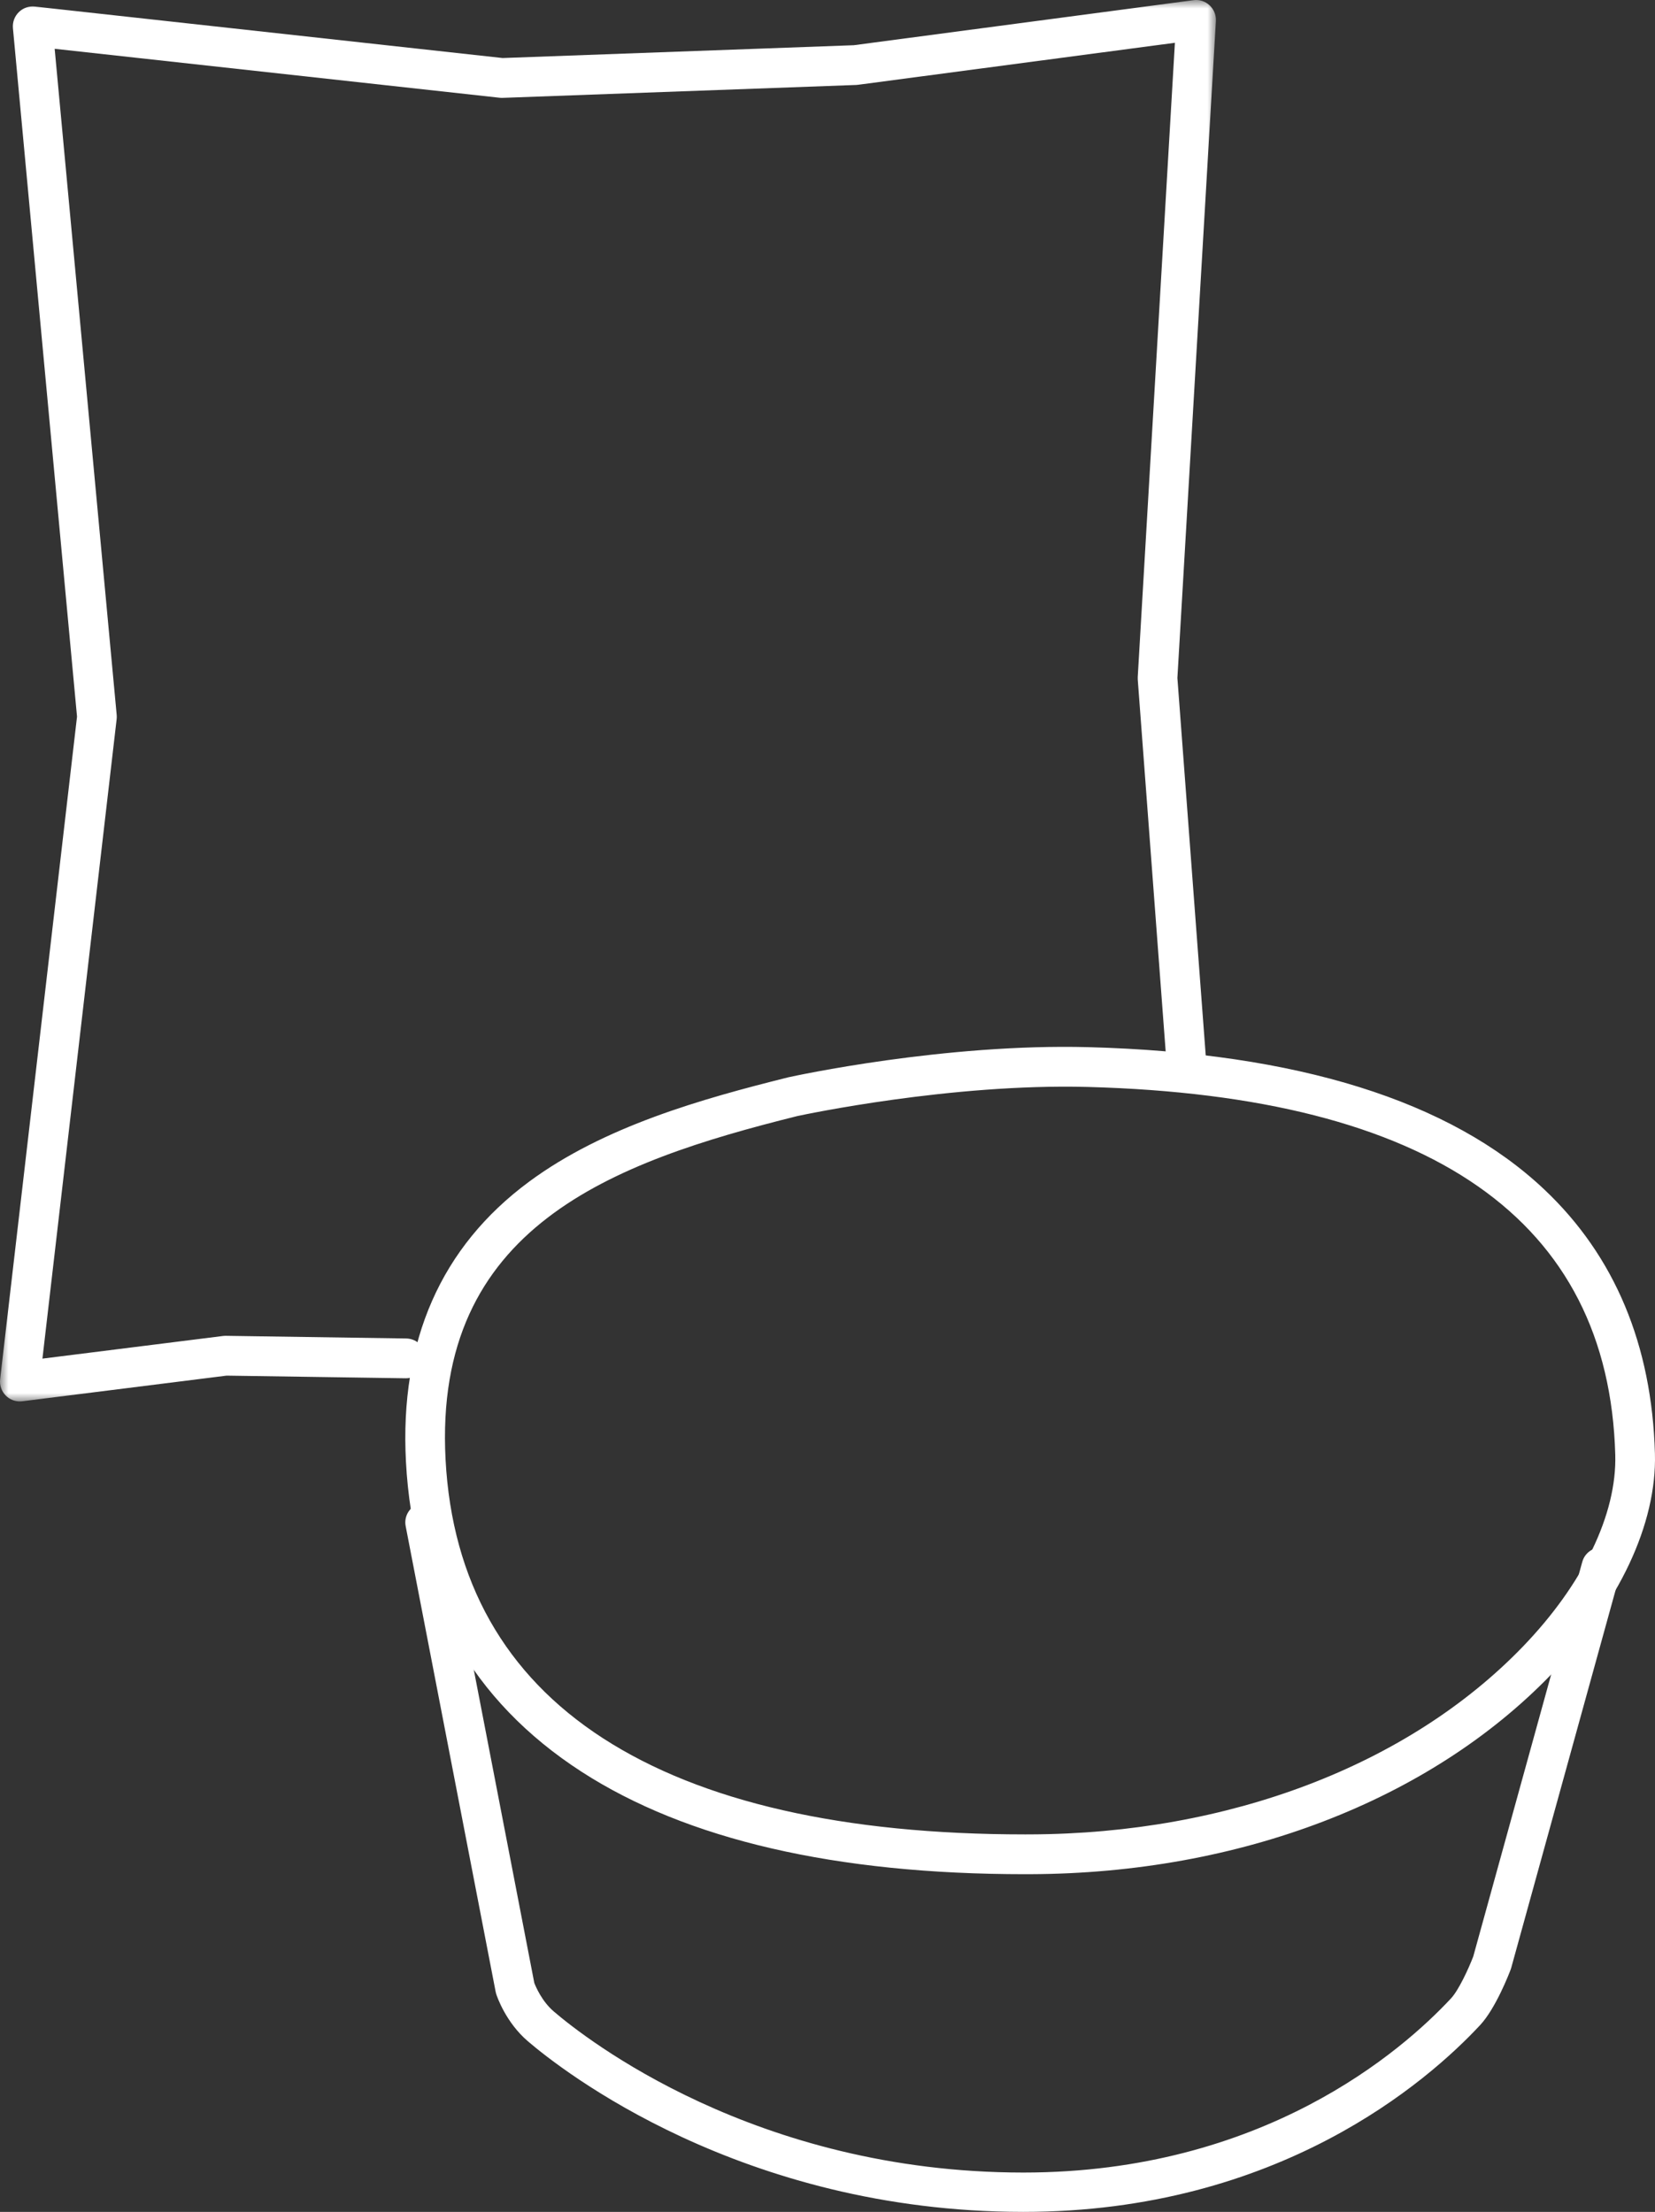 <?xml version="1.0" encoding="UTF-8"?>
<svg width="98px" height="131px" viewBox="0 0 98 131" version="1.1" xmlns="http://www.w3.org/2000/svg" xmlns:xlink="http://www.w3.org/1999/xlink">
    <rect x="0" y="0" width="98" height="131" fill="#333333" stroke="none"/>
    <title>1</title>
    <defs>
        <polygon id="path-1" points="0 0 72 0 72 83 0 83"></polygon>
    </defs>
    <g id="Page-1" stroke="none" stroke-width="1" fill="none" fill-rule="evenodd">
        <g id="1">
            <path d="M60.601,131 L60.57,131 C43.884,130.989 33.225,122.579 31.258,120.894 C29.958,119.78 29.44,118.271 29.385,118.103 C29.371,118.057 29.359,118.011 29.35,117.965 L24.021,90.384 C23.899,89.752 24.316,89.142 24.953,89.021 C25.591,88.901 26.205,89.314 26.327,89.945 L31.638,117.439 C31.722,117.657 32.084,118.524 32.792,119.13 C34.649,120.721 44.715,128.659 60.572,128.67 L60.601,128.67 C74.788,128.67 83.034,121.457 85.922,118.354 C86.376,117.866 86.961,116.596 87.238,115.873 L93.694,92.502 C93.865,91.881 94.513,91.516 95.136,91.686 C95.761,91.856 96.129,92.498 95.958,93.118 L89.487,116.542 C89.478,116.576 89.467,116.609 89.455,116.642 C89.367,116.874 88.573,118.94 87.646,119.936 C84.549,123.263 75.713,131 60.601,131" id="Fill-1" fill="#FFFFFF"></path>
            <path d="M47.197,66.103 C36.261,68.834 25.651,72.659 26.384,86.446 C26.767,93.641 29.901,99.192 35.7,102.945 C41.544,106.726 49.953,108.643 60.695,108.643 C60.801,108.643 60.906,108.643 61.012,108.642 C72.759,108.601 83.383,104.554 90.16,97.537 C93.745,93.825 95.746,89.678 95.647,86.16 C95.261,72.252 84.752,64.923 64.413,64.375 C56.326,64.159 47.61,66.013 47.197,66.103 M60.697,111 C49.493,111 40.657,108.957 34.426,104.925 C27.958,100.74 24.463,94.565 24.038,86.571 C23.658,79.42 26.114,73.838 31.338,69.98 C35.767,66.709 41.562,65.081 46.647,63.812 C46.657,63.809 46.668,63.806 46.678,63.804 C47.052,63.722 55.929,61.789 64.476,62.019 C76.81,62.351 85.888,65.19 91.455,70.457 C95.616,74.393 97.817,79.654 97.996,86.094 C98.111,90.243 95.87,95.012 91.847,99.178 C84.632,106.647 73.396,110.956 61.021,110.999 C60.913,111 60.804,111 60.697,111" id="Fill-3" fill="#FFFFFF"></path>
            <g id="Group-7">
                <mask id="mask-2" fill="white">
                    <use xlink:href="#path-1"></use>
                </mask>
                <g id="Clip-6"></g>
                <path d="M1.174,83 C0.866,83 0.568,82.879 0.347,82.659 C0.091,82.404 -0.034,82.045 0.008,81.685 L4.561,42.442 L0.766,1.671 C0.733,1.318 0.86,0.969 1.112,0.721 C1.363,0.473 1.71,0.351 2.063,0.389 L29.763,3.437 L50.555,2.678 L70.672,0.01 C71.02,-0.036 71.369,0.076 71.626,0.316 C71.882,0.555 72.019,0.897 71.998,1.248 L69.719,40.153 L71.441,63.1 C71.49,63.749 71.005,64.315 70.359,64.364 C69.714,64.412 69.149,63.926 69.1,63.277 L67.372,40.251 C67.368,40.198 67.368,40.146 67.371,40.093 L69.571,2.534 L50.807,5.022 C50.77,5.027 50.733,5.03 50.696,5.032 L29.762,5.796 C29.705,5.798 29.649,5.796 29.592,5.79 L3.237,2.89 L6.91,42.346 C6.917,42.428 6.916,42.51 6.907,42.592 L2.513,80.465 L13.208,79.123 C13.262,79.116 13.316,79.115 13.371,79.114 L24.056,79.272 C24.704,79.282 25.222,79.817 25.212,80.468 C25.203,81.113 24.679,81.629 24.039,81.629 L24.021,81.629 L13.418,81.472 L1.319,82.991 C1.271,82.997 1.222,83 1.174,83" id="Fill-5" fill="#FFFFFF" mask="url(#mask-2)"></path>
            </g>
        </g>
    </g>
</svg>